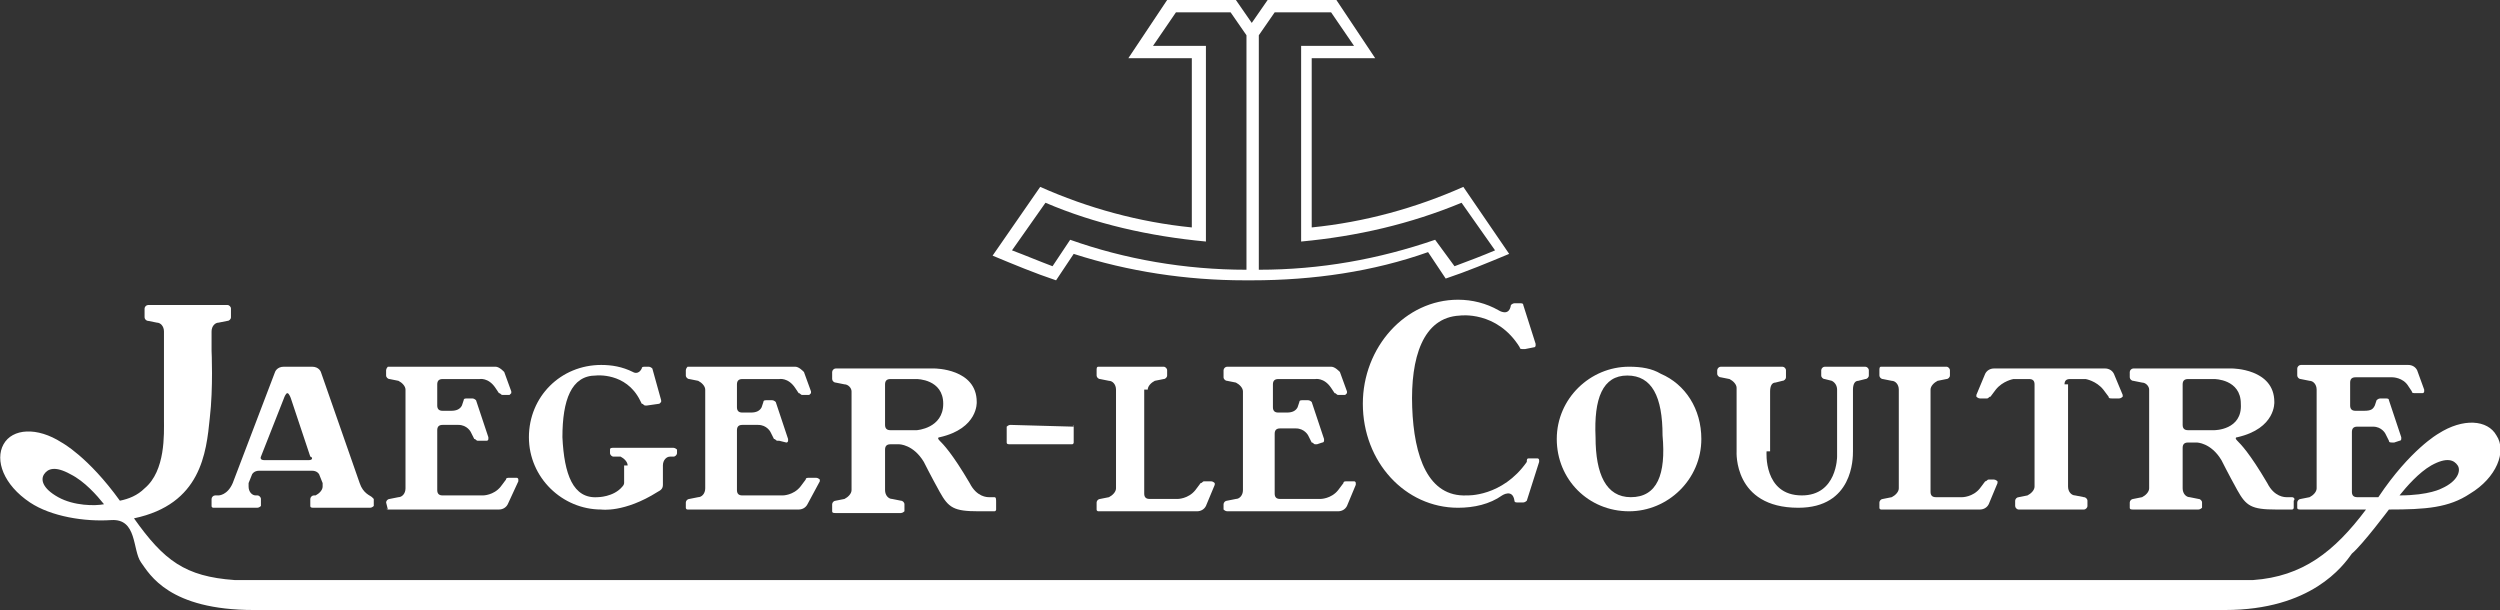 <svg xmlns="http://www.w3.org/2000/svg" xmlns:xlink="http://www.w3.org/1999/xlink" id="JLCLogo" viewBox="0 0 141.8 34.6" width="409.827" height="100"><rect x="0" y="0" width="141.8" height="34.6" fill="#333333" stroke="none"/><g><path fill="#fff" d="M130 28.2h-.3c-.1.0-.7.0-1.1-.8-1-1.7-1.5-2.2-1.7-2.4s0-.2.0-.2c2.2-.5 2.1-2 2.1-2 0-1.9-2.4-1.9-2.4-1.9H121c-.1.0-.2.1-.2.2v.3c0 .1.1.2.2.2l.5.1c.2.0.4.2.4.4v5.6c0 .2-.2.4-.4.5l-.5.1c-.1.0-.2.1-.2.2v.3c0 .1.1.1.2.1h3.7c.1.0.2-.1.2-.1v-.3c0-.1-.1-.2-.2-.2l-.5-.1c-.2.0-.4-.2-.4-.5v-2.3c0-.2.1-.3.3-.3h.5s.8.0 1.4 1c0 0 .4.8.9 1.7s.8 1.1 2.2 1.1h.9c.1.0.1-.1.1-.1v-.4C130.2 28.3 130.1 28.2 130 28.2zM125.6 24.4h-1.5c-.2.0-.3-.1-.3-.3v-2.3c0-.2.1-.3.3-.3h1.5s1.5.0 1.5 1.4C127.2 24.4 125.6 24.4 125.6 24.4z"/><path fill="#fff" d="M117.1 21.8c0-.2.1-.3.3-.3h.9s.6.1 1 .6l.3.4c0 .1.1.1.2.1h.4c.1.0.2-.1.2-.1v-.1l-.5-1.2c-.1-.2-.3-.3-.5-.3h-6.3c-.2.0-.4.1-.5.3l-.5 1.2v.1s.1.1.2.1h.4c.1.0.1-.1.2-.1l.3-.4c.4-.5 1-.6 1-.6h.9c.2.0.3.1.3.3v5.8c0 .2-.2.4-.4.5l-.5.1c-.1.0-.2.1-.2.2v.3c0 .1.1.2.2.2h3.7c.1.0.2-.1.2-.2v-.3c0-.1-.1-.2-.2-.2l-.5-.1c-.2.0-.4-.2-.4-.5v-5.8H117.1z"/><path fill="#fff" d="M109.5 22.1c0-.2.2-.4.4-.5l.5-.1c.1.0.2-.1.2-.2V21c0-.1-.1-.2-.2-.2h-3.7c-.1.0-.1.1-.1.2v.3c0 .1.1.2.2.2l.5.1c.2.0.4.2.4.5v5.6c0 .2-.2.4-.4.5l-.5.1c-.1.0-.2.1-.2.2v.3c0 .1.1.1.1.1h5.6c.2.0.4-.1.5-.3l.5-1.2v-.1s-.1-.1-.2-.1h-.3c-.1.0-.1.1-.2.1l-.3.4c-.4.5-1 .5-1 .5h-1.5c-.2.0-.3-.1-.3-.3V22.1z"/><path fill="#fff" d="M100.2 25.6s-.2 2.5 2 2.5c2 0 2-2.2 2-2.2v-3.8c0-.2-.1-.4-.3-.5l-.4-.1c-.1.0-.2-.1-.2-.2V21c0-.1.1-.2.2-.2h2.3c.1.0.2.1.2.2v.3c0 .1-.1.2-.2.2l-.4.1c-.2.0-.3.2-.3.5v3.5c0 .4.0 3.2-3.1 3.2-3.7.0-3.5-3.2-3.5-3.2V22c0-.2-.2-.4-.4-.5l-.5-.1c-.1.0-.2-.1-.2-.2V21c0-.1.1-.2.2-.2h3.5c.1.0.2.1.2.2v.4c0 .1-.1.2-.2.2l-.4.1c-.2.0-.3.2-.3.5v3.4H100.2z"/><path fill="#fff" d="M94.2 21.2c-.5-.3-1.1-.4-1.8-.4-2.2.0-4.1 1.8-4.1 4.1s1.8 4.1 4.1 4.1c2.2.0 4.1-1.8 4.1-4.1C96.5 23.2 95.6 21.8 94.2 21.2zm-1.7 7c-1.4.0-2-1.3-2-3.4-.1-2.2.4-3.5 1.8-3.5s2 1.2 2 3.4C94.5 26.9 94 28.2 92.5 28.2z"/><path fill="#fff" d="M86.6 26.2c-1.4 2-3.4 1.9-3.4 1.9-2.2.1-3-2.2-3.1-5s.6-5.1 2.7-5.2c0 0 2.1-.3 3.4 1.8.0.1.1.1.2.1h.1l.5-.1c.1.0.1-.1.1-.1v-.1l-.7-2.2c0-.1-.1-.1-.2-.1h-.3c-.1.0-.2.1-.2.1C85.6 18 85 17.6 85 17.6c-.7-.4-1.5-.6-2.3-.6-3 0-5.4 2.7-5.4 5.9.0 3.3 2.4 5.9 5.4 5.9.9.0 1.8-.2 2.5-.7.0.0.6-.4.7.3.0.1.1.1.2.1h.3c.1.0.2-.1.2-.1l.7-2.2v-.1s0-.1-.1-.1h-.4-.1C86.6 26 86.6 26.1 86.6 26.2z"/><path fill="#fff" d="M71.5 20.8h4c.2.0.4.2.5.3l.4 1.1v.1l-.1.1h-.4c-.1.0-.1-.1-.2-.1L75.5 22c-.4-.6-.9-.5-.9-.5h-2.1c-.2.0-.3.1-.3.3v1.3c0 .2.1.3.3.3H73c.3.0.5-.1.6-.3l.1-.3c0-.1.1-.1.2-.1h.3c.1.0.2.1.2.1l.7 2.1v.1s0 .1-.1.1l-.3.1h-.1c-.1.0-.1-.1-.2-.1l-.2-.4s-.2-.4-.7-.4h-.9c-.2.0-.3.1-.3.3V28c0 .2.1.3.3.3h2.3s.6.0 1-.5l.3-.4c0-.1.1-.1.2-.1h.4c.1.0.1.1.1.1v.1l-.5 1.2c-.1.2-.3.3-.5.3h-6.3c-.1.0-.2-.1-.2-.1v-.3c0-.1.1-.2.2-.2l.5-.1c.2.0.4-.2.4-.5v-5.6c0-.2-.2-.4-.4-.5l-.5-.1c-.1.0-.2-.1-.2-.2V21c0-.1.1-.2.2-.2H71.5z"/><path fill="#fff" d="M65.1 22.1c0-.2.2-.4.4-.5l.5-.1c.1.0.2-.1.2-.2V21c0-.1-.1-.2-.2-.2h-3.7c-.1.0-.1.1-.1.2v.3c0 .1.1.2.2.2l.5.1c.2.0.4.2.4.5v5.6c0 .2-.2.4-.4.5l-.5.1c-.1.0-.2.1-.2.2v.4c0 .1.1.1.1.1h5.6c.2.0.4-.1.5-.3l.5-1.2v-.1s-.1-.1-.2-.1h-.4c-.1.0-.1.1-.2.1l-.3.4c-.4.5-1 .5-1 .5h-1.6c-.2.0-.3-.1-.3-.3v-5.9H65.1z"/><path fill="#fff" d="M60.9 24.2C60.9 24.1 60.8 24.1 60.9 24.2l-3.6-.1c-.1.0-.2.1-.2.1v.9c0 .1.1.1.2.1h3.5c.1.0.1-.1.1-.1V24.2z"/><path fill="#fff" d="M56.4 28.2h-.3c-.1.0-.7.0-1.1-.8-1-1.7-1.5-2.2-1.7-2.4s0-.2.0-.2c2.2-.5 2.1-2 2.1-2 0-1.9-2.4-1.9-2.4-1.9h-5.6c-.1.0-.2.1-.2.2v.4c0 .1.1.2.2.2l.5.1c.2.0.4.2.4.4v5.6c0 .2-.2.4-.4.5l-.5.1c-.1.0-.2.1-.2.2V29c0 .1.1.1.2.1h3.7c.1.0.2-.1.2-.1v-.4c0-.1-.1-.2-.2-.2l-.5-.1c-.2.0-.4-.2-.4-.5v-2.3c0-.2.1-.3.3-.3H51s.8.0 1.4 1c0 0 .4.8.9 1.7s.8 1.1 2.2 1.1h.9c.1.0.1-.1.1-.1v-.4C56.5 28.3 56.5 28.2 56.4 28.2zM52 24.4h-1.5c-.2.0-.3-.1-.3-.3v-2.3c0-.2.1-.3.3-.3H52s1.5.0 1.5 1.4C53.5 24.3 52 24.4 52 24.4z"/><path fill="#fff" d="M41.1 20.8h4c.2.0.4.2.5.3l.4 1.1v.1l-.1.1h-.4c-.1.0-.1-.1-.2-.1L45.1 22c-.4-.6-.9-.5-.9-.5h-2.1c-.2.0-.3.1-.3.3v1.3c0 .2.1.3.3.3h.5c.3.0.5-.1.6-.3l.1-.3c0-.1.1-.1.2-.1h.3c.1.0.2.1.2.1l.7 2.1v.1s0 .1-.1.1L44.2 25h-.1c-.1.0-.1-.1-.2-.1l-.2-.4s-.2-.4-.7-.4h-.9c-.2.0-.3.1-.3.3v3.4c0 .2.1.3.3.3h2.3s.6.0 1-.5l.3-.4c0-.1.1-.1.2-.1h.4c.1.0.2.1.2.1v.1l-.7 1.3c-.1.2-.3.3-.5.3H39c-.1.0-.1-.1-.1-.1v-.3c0-.1.1-.2.2-.2l.5-.1c.2.0.4-.2.4-.5v-5.6c0-.2-.2-.4-.4-.5l-.5-.1c-.1.0-.2-.1-.2-.2V21c0-.1.1-.2.1-.2h2.1z"/><path fill="#fff" d="M35.6 26.4c0-.2-.2-.4-.4-.5h-.4c-.1.0-.2-.1-.2-.2v-.2c0-.1.1-.1.2-.1h3.4c.1.0.2.1.2.1v.2c0 .1-.1.2-.2.2H38c-.2.0-.4.2-.4.5v1.1c0 .2-.1.3-.3.4-1.9 1.2-3.2 1-3.2 1-2.2.0-4.1-1.8-4.1-4.1s1.8-4.1 4.1-4.1c.6.0 1.2.1 1.8.4.0.0.3.2.5-.2.0-.1.1-.1.2-.1h.2c.1.0.2.1.2.1l.5 1.8v.1l-.1.1L36.7 23h-.1c-.1.0-.1-.1-.2-.1l-.1-.2c-.8-1.6-2.5-1.4-2.5-1.4-1.4.0-1.9 1.4-1.9 3.5.1 2.1.6 3.5 2 3.4.0.0.9.0 1.4-.6.1-.1.1-.2.1-.2v-1H35.6z"/><path fill="#fff" d="M22 28.9C21.9 28.9 21.9 28.8 22 28.9l-.1-.4c0-.1.1-.2.2-.2l.5-.1c.2.0.4-.2.4-.5v-5.6c0-.2-.2-.4-.4-.5l-.5-.1c-.1.0-.2-.1-.2-.2V21c0-.1.1-.2.1-.2h6.1c.2.0.4.2.5.3l.4 1.1v.1l-.1.1h-.4c-.1.0-.1-.1-.2-.1L28.1 22c-.4-.6-.9-.5-.9-.5h-2.1c-.2.0-.3.1-.3.3V23c0 .2.1.3.3.3h.5c.3.0.5-.1.6-.3l.1-.3c0-.1.1-.1.2-.1h.3c.1.0.2.1.2.1l.7 2.1v.1s0 .1-.1.1h-.4-.1c-.1.0-.1-.1-.2-.1l-.2-.4s-.2-.4-.7-.4h-.9c-.2.0-.3.1-.3.3v3.4c0 .2.1.3.3.3h2.3s.6.0 1-.5l.3-.4c0-.1.1-.1.2-.1h.4c.1.0.1.1.1.1v.1l-.6 1.3c-.1.2-.3.3-.5.3C28.3 28.9 22 28.9 22 28.9z"/><path fill="#fff" d="M21.1 28.2c-.1-.1-.5-.2-.7-.8l-2.2-6.3s-.1-.3-.5-.3h-1.6c-.4.0-.5.3-.5.3l-2.4 6.3c-.3.7-.8.7-.8.7h-.2c-.1.0-.2.1-.2.2v.4c0 .1.1.1.1.1h2.5c.1.0.2-.1.2-.1v-.4c0-.1-.1-.2-.2-.2h-.1c-.2.0-.4-.2-.4-.5.0-.1.0-.1.0-.2l.2-.5s.1-.2.4-.2h3c.3.0.4.2.4.2l.2.5s0 .1.0.2c0 .2-.2.4-.4.5h-.1c-.1.0-.2.1-.2.2v.4c0 .1.1.1.2.1H21c.1.0.2-.1.2-.1v-.4C21.2 28.3 21.1 28.2 21.1 28.2zm-3.6-2.1H15c-.3.0-.2-.2-.2-.2l1.3-3.3s.1-.3.2-.3c.1.0.2.3.2.3l1.1 3.3C17.7 25.9 17.8 26.1 17.5 26.1z"/><path fill="#fff" d="M3.3 28.2c-.9-.5-1-1-.8-1.3s.6-.5 1.5.0c.8.4 1.5 1.2 1.9 1.7C5.4 28.7 4.2 28.7 3.3 28.2zM135.5 28.9c2.1.0 3.4-.1 4.6-.9 1.5-.9 2.1-2.4 1.5-3.3-.5-.9-1.9-1-3.3-.1.0.0-1.6.9-3.4 3.6h-1.2c-.2.0-.3-.1-.3-.3v-3.4c0-.2.1-.3.3-.3h.9c.5.0.7.4.7.4l.2.4c0 .1.1.1.2.1h.1l.3-.1c.1.0.1-.1.1-.1v-.1l-.7-2.1c0-.1-.1-.1-.2-.1H135c-.1.0-.2.1-.2.1l-.1.3c-.1.2-.2.3-.6.3h-.5c-.2.0-.3-.1-.3-.3v-1.3c0-.2.1-.3.3-.3h2.1s.6.0.9.5l.2.3c0 .1.1.1.2.1h.4c.1.0.1-.1.1-.1v-.1l-.4-1.1c-.1-.2-.3-.3-.5-.3h-4-2.1c-.1.0-.2.1-.2.2v.4c0 .1.1.2.2.2l.5.1c.2.0.4.2.4.5v5.6c0 .2-.2.4-.4.5l-.5.1c-.1.0-.2.1-.2.2v.3c0 .1.1.1.2.1h3 .7c-1.8 2.4-3.6 3.8-6.4 4H13.3c-2.8-.2-4-1.1-5.7-3.5 3.8-.8 4.1-3.7 4.3-5.7.2-1.7.1-3.8.1-3.8v-1.1c0-.3.2-.5.4-.5l.5-.1c.1.0.2-.1.2-.2v-.5c0-.1-.1-.2-.2-.2H8.4c-.1.0-.2.1-.2.2V18c0 .1.1.2.2.2l.5.1c.2.0.4.2.4.5v5c0 .8.1 2.9-1.1 3.9-.4.4-.9.6-1.4.7-1.8-2.5-3.3-3.3-3.3-3.3-1.4-.9-2.8-.8-3.3.1-.5.9.0 2.3 1.5 3.3 1.2.8 3.1 1.1 4.6 1s1.2 1.7 1.7 2.4 1.6 2.7 6.4 2.7h111.8c4.9.0 6.7-2.5 7.2-3.2C134 30.9 135.5 28.9 135.5 28.9zM136.1 28.1c.4-.5 1.1-1.3 1.8-1.7.9-.5 1.3-.3 1.5.0s0 .9-.9 1.3C138.5 27.7 137.8 28.1 136.1 28.1z"/><path fill="#fff" d="M83 10.6c-2.7 1.2-5.6 2-8.6 2.3V3.3H78L75.8.0h-3.9L71 1.3 70.1.0h-3.9L64 3.3h3.6v9.6c-3-.3-5.9-1.1-8.6-2.3l-2.7 3.9c1.2.5 2.4 1 3.6 1.4l1-1.5c3.1 1 6.4 1.5 9.7 1.5.1.0.3.0.4.0 3.5.0 6.9-.5 10-1.6l1 1.5c1.2-.4 2.4-.9 3.6-1.4L83 10.6zM70.7 15.3c-3.5.0-6.9-.6-10-1.7l-1 1.5c-.8-.3-1.5-.6-2.3-.9l1.9-2.7c2.8 1.2 5.9 1.9 9.1 2.2V2.6h-3L66.7.7h3.1L70.7 2V15.3zm10.7-1.7c-3.2 1.1-6.5 1.7-10 1.7V2l.9-1.3h3.2l1.3 1.9h-3v11.1c3.2-.3 6.2-1 9.1-2.2l1.9 2.7c-.7.3-1.5.6-2.3.9L81.4 13.6z"/></g></svg>